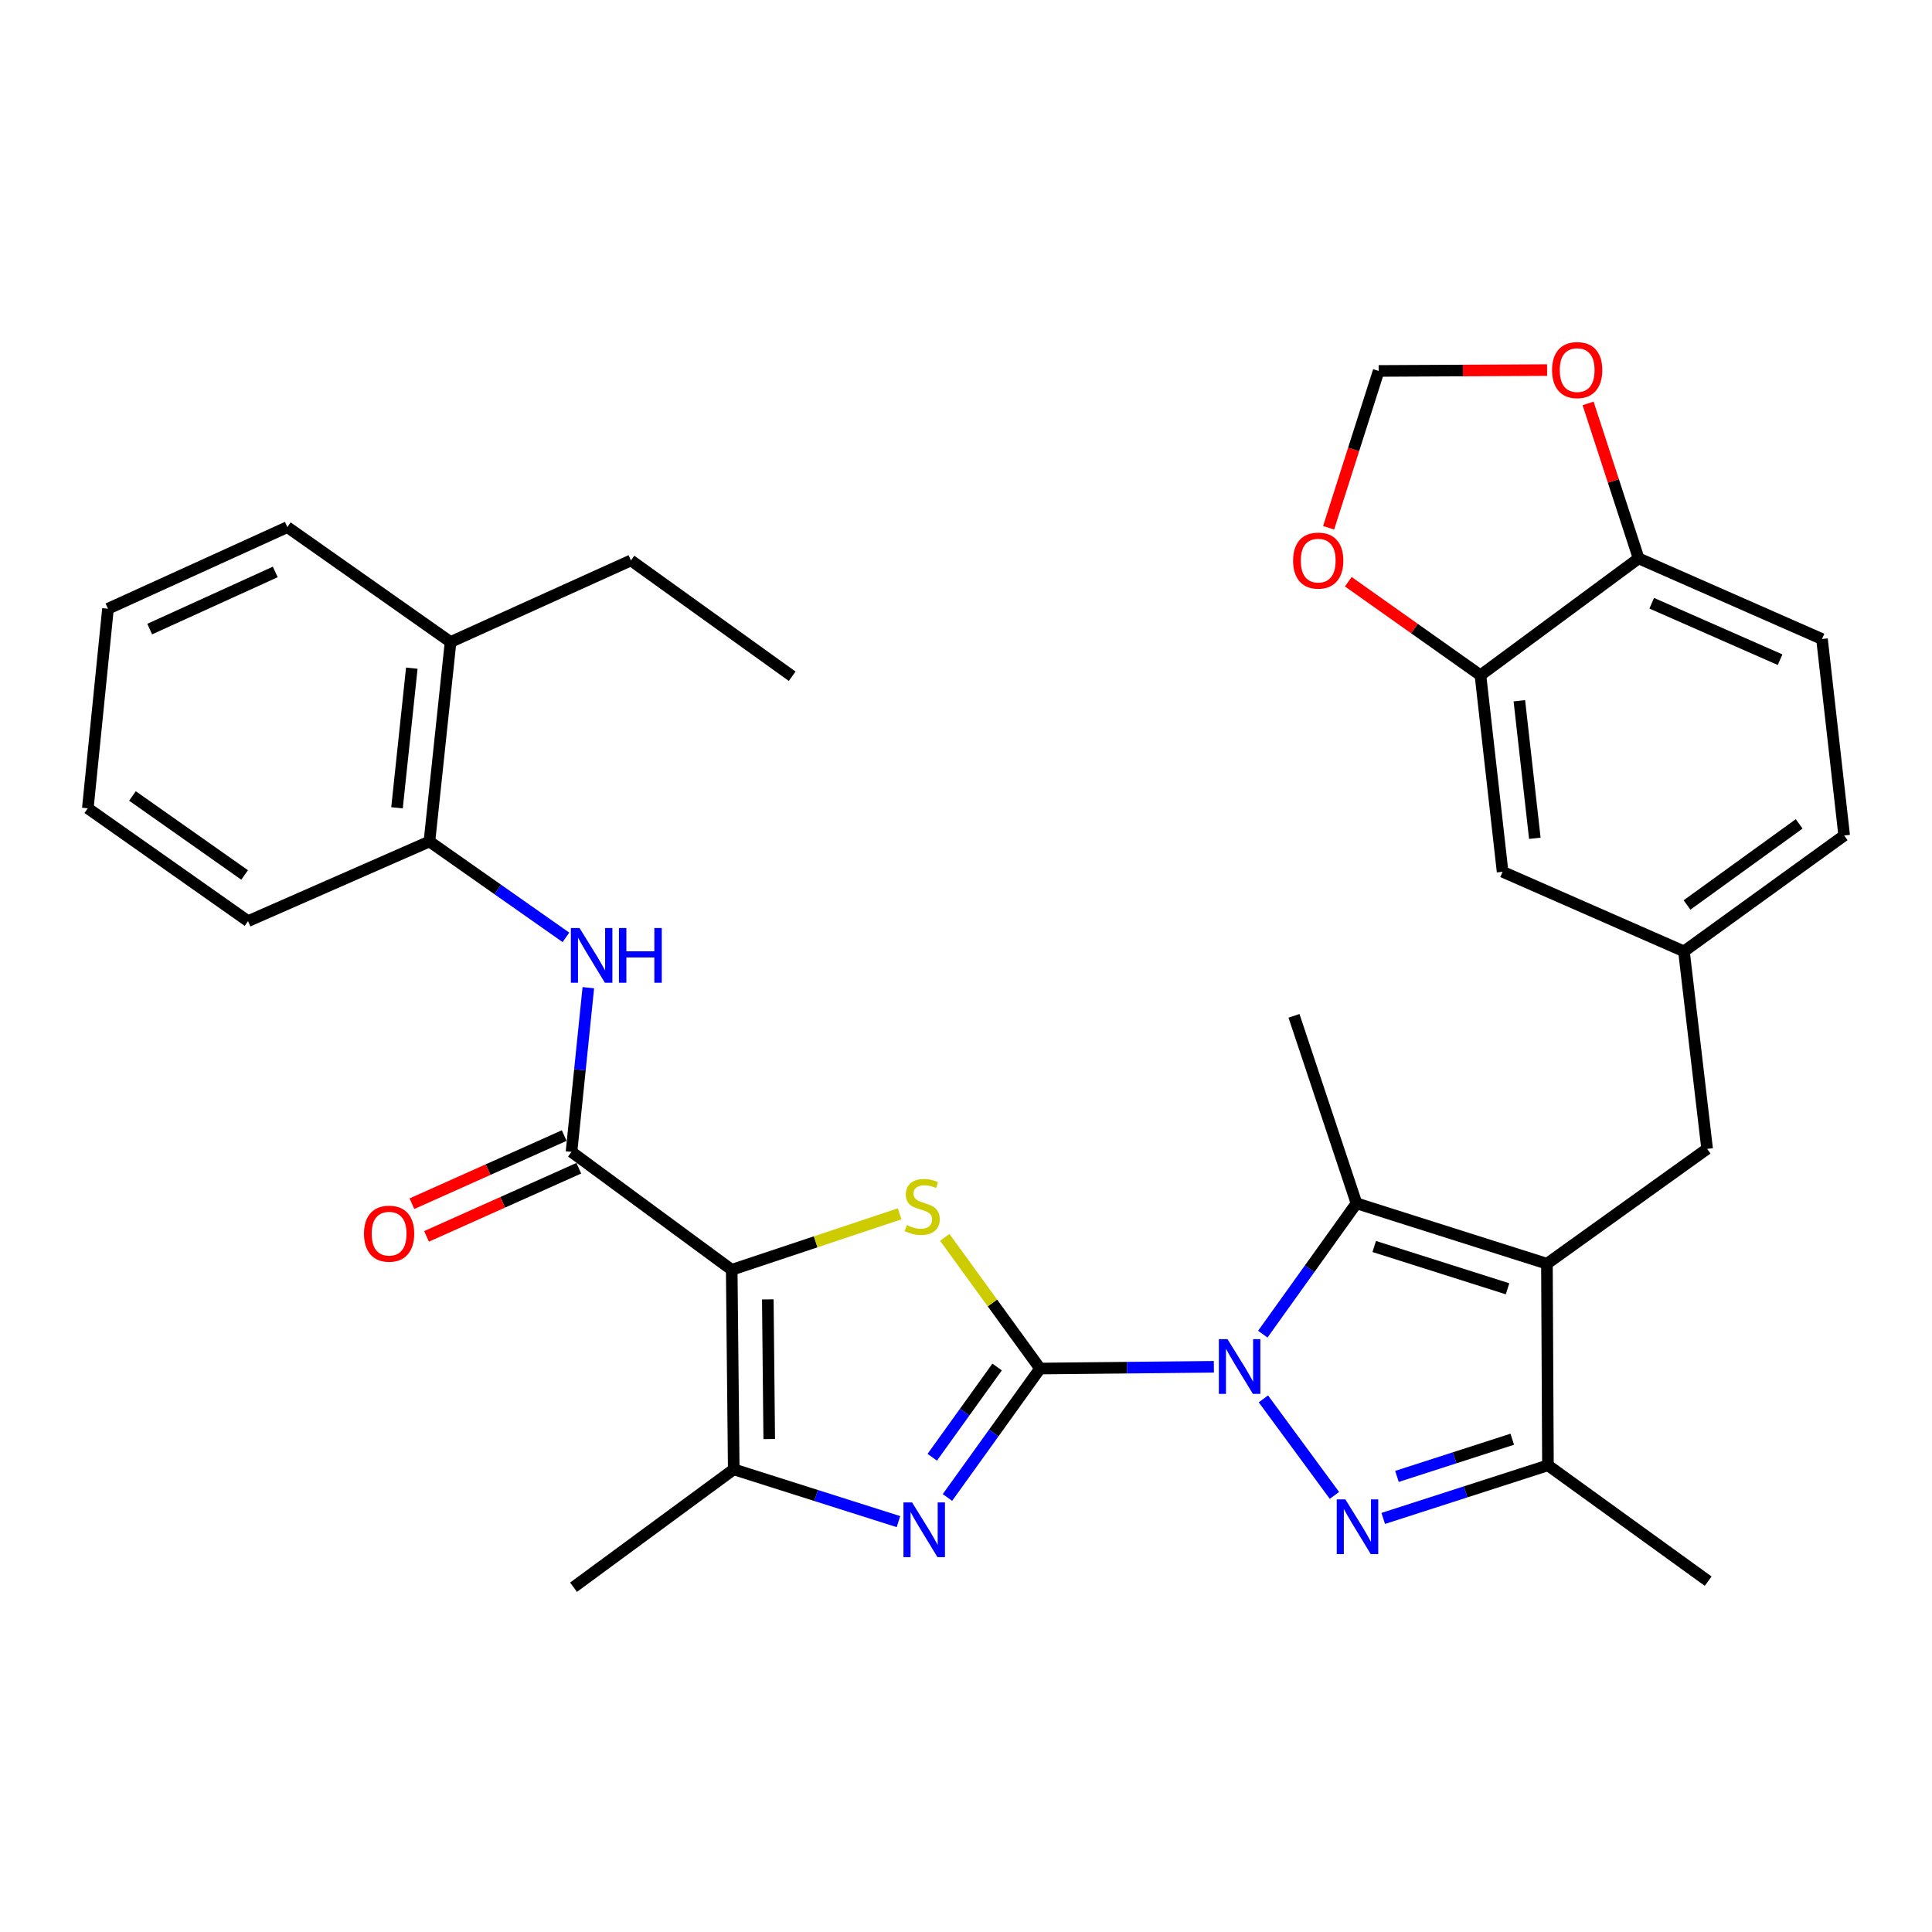 <?xml version='1.0' encoding='iso-8859-1'?>
<svg version='1.1' baseProfile='full'
              xmlns='http://www.w3.org/2000/svg'
                      xmlns:rdkit='http://www.rdkit.org/xml'
                      xmlns:xlink='http://www.w3.org/1999/xlink'
                  xml:space='preserve'
width='1000px' height='1000px' viewBox='0 0 1000 1000'>
<!-- END OF HEADER -->
<rect style='opacity:1.0;fill:#FFFFFF;stroke:none' width='1000' height='1000' x='0' y='0'> </rect>
<path class='bond-0' d='M 538.336,708.357 L 583.318,707.904' style='fill:none;fill-rule:evenodd;stroke:#000000;stroke-width:6px;stroke-linecap:butt;stroke-linejoin:miter;stroke-opacity:1' />
<path class='bond-0' d='M 583.318,707.904 L 628.299,707.451' style='fill:none;fill-rule:evenodd;stroke:#0000FF;stroke-width:6px;stroke-linecap:butt;stroke-linejoin:miter;stroke-opacity:1' />
<path class='bond-3' d='M 538.336,708.357 L 513.669,674.407' style='fill:none;fill-rule:evenodd;stroke:#000000;stroke-width:6px;stroke-linecap:butt;stroke-linejoin:miter;stroke-opacity:1' />
<path class='bond-3' d='M 513.669,674.407 L 489.003,640.457' style='fill:none;fill-rule:evenodd;stroke:#CCCC00;stroke-width:6px;stroke-linecap:butt;stroke-linejoin:miter;stroke-opacity:1' />
<path class='bond-5' d='M 538.336,708.357 L 514.362,741.724' style='fill:none;fill-rule:evenodd;stroke:#000000;stroke-width:6px;stroke-linecap:butt;stroke-linejoin:miter;stroke-opacity:1' />
<path class='bond-5' d='M 514.362,741.724 L 490.387,775.091' style='fill:none;fill-rule:evenodd;stroke:#0000FF;stroke-width:6px;stroke-linecap:butt;stroke-linejoin:miter;stroke-opacity:1' />
<path class='bond-5' d='M 516.099,707.558 L 499.317,730.915' style='fill:none;fill-rule:evenodd;stroke:#000000;stroke-width:6px;stroke-linecap:butt;stroke-linejoin:miter;stroke-opacity:1' />
<path class='bond-5' d='M 499.317,730.915 L 482.535,754.272' style='fill:none;fill-rule:evenodd;stroke:#0000FF;stroke-width:6px;stroke-linecap:butt;stroke-linejoin:miter;stroke-opacity:1' />
<path class='bond-2' d='M 653.933,724.051 L 690.7,774.022' style='fill:none;fill-rule:evenodd;stroke:#0000FF;stroke-width:6px;stroke-linecap:butt;stroke-linejoin:miter;stroke-opacity:1' />
<path class='bond-6' d='M 653.621,690.559 L 677.868,656.697' style='fill:none;fill-rule:evenodd;stroke:#0000FF;stroke-width:6px;stroke-linecap:butt;stroke-linejoin:miter;stroke-opacity:1' />
<path class='bond-6' d='M 677.868,656.697 L 702.115,622.834' style='fill:none;fill-rule:evenodd;stroke:#000000;stroke-width:6px;stroke-linecap:butt;stroke-linejoin:miter;stroke-opacity:1' />
<path class='bond-1' d='M 378.735,657.249 L 422.192,642.765' style='fill:none;fill-rule:evenodd;stroke:#000000;stroke-width:6px;stroke-linecap:butt;stroke-linejoin:miter;stroke-opacity:1' />
<path class='bond-1' d='M 422.192,642.765 L 465.65,628.28' style='fill:none;fill-rule:evenodd;stroke:#CCCC00;stroke-width:6px;stroke-linecap:butt;stroke-linejoin:miter;stroke-opacity:1' />
<path class='bond-8' d='M 378.735,657.249 L 295.806,596.22' style='fill:none;fill-rule:evenodd;stroke:#000000;stroke-width:6px;stroke-linecap:butt;stroke-linejoin:miter;stroke-opacity:1' />
<path class='bond-33' d='M 378.735,657.249 L 379.785,760.535' style='fill:none;fill-rule:evenodd;stroke:#000000;stroke-width:6px;stroke-linecap:butt;stroke-linejoin:miter;stroke-opacity:1' />
<path class='bond-33' d='M 397.416,672.554 L 398.151,744.854' style='fill:none;fill-rule:evenodd;stroke:#000000;stroke-width:6px;stroke-linecap:butt;stroke-linejoin:miter;stroke-opacity:1' />
<path class='bond-9' d='M 715.959,785.937 L 758.586,772.191' style='fill:none;fill-rule:evenodd;stroke:#0000FF;stroke-width:6px;stroke-linecap:butt;stroke-linejoin:miter;stroke-opacity:1' />
<path class='bond-9' d='M 758.586,772.191 L 801.212,758.445' style='fill:none;fill-rule:evenodd;stroke:#000000;stroke-width:6px;stroke-linecap:butt;stroke-linejoin:miter;stroke-opacity:1' />
<path class='bond-9' d='M 723.062,764.183 L 752.9,754.561' style='fill:none;fill-rule:evenodd;stroke:#0000FF;stroke-width:6px;stroke-linecap:butt;stroke-linejoin:miter;stroke-opacity:1' />
<path class='bond-9' d='M 752.9,754.561 L 782.739,744.939' style='fill:none;fill-rule:evenodd;stroke:#000000;stroke-width:6px;stroke-linecap:butt;stroke-linejoin:miter;stroke-opacity:1' />
<path class='bond-4' d='M 800.687,654.11 L 702.115,622.834' style='fill:none;fill-rule:evenodd;stroke:#000000;stroke-width:6px;stroke-linecap:butt;stroke-linejoin:miter;stroke-opacity:1' />
<path class='bond-4' d='M 780.299,667.076 L 711.298,645.183' style='fill:none;fill-rule:evenodd;stroke:#000000;stroke-width:6px;stroke-linecap:butt;stroke-linejoin:miter;stroke-opacity:1' />
<path class='bond-12' d='M 800.687,654.11 L 883.606,594.646' style='fill:none;fill-rule:evenodd;stroke:#000000;stroke-width:6px;stroke-linecap:butt;stroke-linejoin:miter;stroke-opacity:1' />
<path class='bond-34' d='M 800.687,654.11 L 801.212,758.445' style='fill:none;fill-rule:evenodd;stroke:#000000;stroke-width:6px;stroke-linecap:butt;stroke-linejoin:miter;stroke-opacity:1' />
<path class='bond-7' d='M 465.042,787.592 L 422.413,774.063' style='fill:none;fill-rule:evenodd;stroke:#0000FF;stroke-width:6px;stroke-linecap:butt;stroke-linejoin:miter;stroke-opacity:1' />
<path class='bond-7' d='M 422.413,774.063 L 379.785,760.535' style='fill:none;fill-rule:evenodd;stroke:#000000;stroke-width:6px;stroke-linecap:butt;stroke-linejoin:miter;stroke-opacity:1' />
<path class='bond-23' d='M 702.115,622.834 L 669.769,525.795' style='fill:none;fill-rule:evenodd;stroke:#000000;stroke-width:6px;stroke-linecap:butt;stroke-linejoin:miter;stroke-opacity:1' />
<path class='bond-25' d='M 379.785,760.535 L 296.856,821.543' style='fill:none;fill-rule:evenodd;stroke:#000000;stroke-width:6px;stroke-linecap:butt;stroke-linejoin:miter;stroke-opacity:1' />
<path class='bond-10' d='M 295.806,596.22 L 300.162,553.723' style='fill:none;fill-rule:evenodd;stroke:#000000;stroke-width:6px;stroke-linecap:butt;stroke-linejoin:miter;stroke-opacity:1' />
<path class='bond-10' d='M 300.162,553.723 L 304.518,511.225' style='fill:none;fill-rule:evenodd;stroke:#0000FF;stroke-width:6px;stroke-linecap:butt;stroke-linejoin:miter;stroke-opacity:1' />
<path class='bond-17' d='M 292.023,587.766 L 252.613,605.402' style='fill:none;fill-rule:evenodd;stroke:#000000;stroke-width:6px;stroke-linecap:butt;stroke-linejoin:miter;stroke-opacity:1' />
<path class='bond-17' d='M 252.613,605.402 L 213.204,623.038' style='fill:none;fill-rule:evenodd;stroke:#FF0000;stroke-width:6px;stroke-linecap:butt;stroke-linejoin:miter;stroke-opacity:1' />
<path class='bond-17' d='M 299.589,604.675 L 260.18,622.311' style='fill:none;fill-rule:evenodd;stroke:#000000;stroke-width:6px;stroke-linecap:butt;stroke-linejoin:miter;stroke-opacity:1' />
<path class='bond-17' d='M 260.18,622.311 L 220.771,639.947' style='fill:none;fill-rule:evenodd;stroke:#FF0000;stroke-width:6px;stroke-linecap:butt;stroke-linejoin:miter;stroke-opacity:1' />
<path class='bond-26' d='M 801.212,758.445 L 884.151,818.404' style='fill:none;fill-rule:evenodd;stroke:#000000;stroke-width:6px;stroke-linecap:butt;stroke-linejoin:miter;stroke-opacity:1' />
<path class='bond-13' d='M 292.927,485.168 L 257.6,460.363' style='fill:none;fill-rule:evenodd;stroke:#0000FF;stroke-width:6px;stroke-linecap:butt;stroke-linejoin:miter;stroke-opacity:1' />
<path class='bond-13' d='M 257.6,460.363 L 222.273,435.559' style='fill:none;fill-rule:evenodd;stroke:#000000;stroke-width:6px;stroke-linecap:butt;stroke-linejoin:miter;stroke-opacity:1' />
<path class='bond-11' d='M 766.283,349.522 L 777.737,451.223' style='fill:none;fill-rule:evenodd;stroke:#000000;stroke-width:6px;stroke-linecap:butt;stroke-linejoin:miter;stroke-opacity:1' />
<path class='bond-11' d='M 786.409,362.704 L 794.427,433.895' style='fill:none;fill-rule:evenodd;stroke:#000000;stroke-width:6px;stroke-linecap:butt;stroke-linejoin:miter;stroke-opacity:1' />
<path class='bond-15' d='M 766.283,349.522 L 732.079,325.312' style='fill:none;fill-rule:evenodd;stroke:#000000;stroke-width:6px;stroke-linecap:butt;stroke-linejoin:miter;stroke-opacity:1' />
<path class='bond-15' d='M 732.079,325.312 L 697.876,301.101' style='fill:none;fill-rule:evenodd;stroke:#FF0000;stroke-width:6px;stroke-linecap:butt;stroke-linejoin:miter;stroke-opacity:1' />
<path class='bond-36' d='M 766.283,349.522 L 848.152,289.018' style='fill:none;fill-rule:evenodd;stroke:#000000;stroke-width:6px;stroke-linecap:butt;stroke-linejoin:miter;stroke-opacity:1' />
<path class='bond-20' d='M 883.606,594.646 L 871.616,492.42' style='fill:none;fill-rule:evenodd;stroke:#000000;stroke-width:6px;stroke-linecap:butt;stroke-linejoin:miter;stroke-opacity:1' />
<path class='bond-21' d='M 222.273,435.559 L 233.213,332.305' style='fill:none;fill-rule:evenodd;stroke:#000000;stroke-width:6px;stroke-linecap:butt;stroke-linejoin:miter;stroke-opacity:1' />
<path class='bond-21' d='M 205.492,418.119 L 213.15,345.841' style='fill:none;fill-rule:evenodd;stroke:#000000;stroke-width:6px;stroke-linecap:butt;stroke-linejoin:miter;stroke-opacity:1' />
<path class='bond-27' d='M 222.273,435.559 L 128.384,476.777' style='fill:none;fill-rule:evenodd;stroke:#000000;stroke-width:6px;stroke-linecap:butt;stroke-linejoin:miter;stroke-opacity:1' />
<path class='bond-14' d='M 848.152,289.018 L 943.06,330.761' style='fill:none;fill-rule:evenodd;stroke:#000000;stroke-width:6px;stroke-linecap:butt;stroke-linejoin:miter;stroke-opacity:1' />
<path class='bond-14' d='M 854.93,312.237 L 921.366,341.457' style='fill:none;fill-rule:evenodd;stroke:#000000;stroke-width:6px;stroke-linecap:butt;stroke-linejoin:miter;stroke-opacity:1' />
<path class='bond-16' d='M 848.152,289.018 L 835.071,248.909' style='fill:none;fill-rule:evenodd;stroke:#000000;stroke-width:6px;stroke-linecap:butt;stroke-linejoin:miter;stroke-opacity:1' />
<path class='bond-16' d='M 835.071,248.909 L 821.991,208.8' style='fill:none;fill-rule:evenodd;stroke:#FF0000;stroke-width:6px;stroke-linecap:butt;stroke-linejoin:miter;stroke-opacity:1' />
<path class='bond-18' d='M 687.693,273.185 L 700.642,232.593' style='fill:none;fill-rule:evenodd;stroke:#FF0000;stroke-width:6px;stroke-linecap:butt;stroke-linejoin:miter;stroke-opacity:1' />
<path class='bond-18' d='M 700.642,232.593 L 713.59,192' style='fill:none;fill-rule:evenodd;stroke:#000000;stroke-width:6px;stroke-linecap:butt;stroke-linejoin:miter;stroke-opacity:1' />
<path class='bond-37' d='M 800.772,191.555 L 757.181,191.778' style='fill:none;fill-rule:evenodd;stroke:#FF0000;stroke-width:6px;stroke-linecap:butt;stroke-linejoin:miter;stroke-opacity:1' />
<path class='bond-37' d='M 757.181,191.778 L 713.59,192' style='fill:none;fill-rule:evenodd;stroke:#000000;stroke-width:6px;stroke-linecap:butt;stroke-linejoin:miter;stroke-opacity:1' />
<path class='bond-19' d='M 777.737,451.223 L 871.616,492.42' style='fill:none;fill-rule:evenodd;stroke:#000000;stroke-width:6px;stroke-linecap:butt;stroke-linejoin:miter;stroke-opacity:1' />
<path class='bond-24' d='M 871.616,492.42 L 954.545,432.451' style='fill:none;fill-rule:evenodd;stroke:#000000;stroke-width:6px;stroke-linecap:butt;stroke-linejoin:miter;stroke-opacity:1' />
<path class='bond-24' d='M 873.201,468.414 L 931.251,426.436' style='fill:none;fill-rule:evenodd;stroke:#000000;stroke-width:6px;stroke-linecap:butt;stroke-linejoin:miter;stroke-opacity:1' />
<path class='bond-28' d='M 233.213,332.305 L 326.578,290.078' style='fill:none;fill-rule:evenodd;stroke:#000000;stroke-width:6px;stroke-linecap:butt;stroke-linejoin:miter;stroke-opacity:1' />
<path class='bond-29' d='M 233.213,332.305 L 148.73,272.84' style='fill:none;fill-rule:evenodd;stroke:#000000;stroke-width:6px;stroke-linecap:butt;stroke-linejoin:miter;stroke-opacity:1' />
<path class='bond-22' d='M 943.06,330.761 L 954.545,432.451' style='fill:none;fill-rule:evenodd;stroke:#000000;stroke-width:6px;stroke-linecap:butt;stroke-linejoin:miter;stroke-opacity:1' />
<path class='bond-31' d='M 128.384,476.777 L 45.455,418.373' style='fill:none;fill-rule:evenodd;stroke:#000000;stroke-width:6px;stroke-linecap:butt;stroke-linejoin:miter;stroke-opacity:1' />
<path class='bond-31' d='M 126.611,452.871 L 68.561,411.988' style='fill:none;fill-rule:evenodd;stroke:#000000;stroke-width:6px;stroke-linecap:butt;stroke-linejoin:miter;stroke-opacity:1' />
<path class='bond-30' d='M 326.578,290.078 L 410.032,350.027' style='fill:none;fill-rule:evenodd;stroke:#000000;stroke-width:6px;stroke-linecap:butt;stroke-linejoin:miter;stroke-opacity:1' />
<path class='bond-35' d='M 148.73,272.84 L 55.89,315.087' style='fill:none;fill-rule:evenodd;stroke:#000000;stroke-width:6px;stroke-linecap:butt;stroke-linejoin:miter;stroke-opacity:1' />
<path class='bond-35' d='M 142.477,296.038 L 77.489,325.611' style='fill:none;fill-rule:evenodd;stroke:#000000;stroke-width:6px;stroke-linecap:butt;stroke-linejoin:miter;stroke-opacity:1' />
<path class='bond-32' d='M 45.455,418.373 L 55.89,315.087' style='fill:none;fill-rule:evenodd;stroke:#000000;stroke-width:6px;stroke-linecap:butt;stroke-linejoin:miter;stroke-opacity:1' />
<path  class='atom-1' d='M 635.362 693.157
L 644.642 708.157
Q 645.562 709.637, 647.042 712.317
Q 648.522 714.997, 648.602 715.157
L 648.602 693.157
L 652.362 693.157
L 652.362 721.477
L 648.482 721.477
L 638.522 705.077
Q 637.362 703.157, 636.122 700.957
Q 634.922 698.757, 634.562 698.077
L 634.562 721.477
L 630.882 721.477
L 630.882 693.157
L 635.362 693.157
' fill='#0000FF'/>
<path  class='atom-3' d='M 696.37 776.076
L 705.65 791.076
Q 706.57 792.556, 708.05 795.236
Q 709.53 797.916, 709.61 798.076
L 709.61 776.076
L 713.37 776.076
L 713.37 804.396
L 709.49 804.396
L 699.53 787.996
Q 698.37 786.076, 697.13 783.876
Q 695.93 781.676, 695.57 780.996
L 695.57 804.396
L 691.89 804.396
L 691.89 776.076
L 696.37 776.076
' fill='#0000FF'/>
<path  class='atom-4' d='M 469.328 634.108
Q 469.648 634.228, 470.968 634.788
Q 472.288 635.348, 473.728 635.708
Q 475.208 636.028, 476.648 636.028
Q 479.328 636.028, 480.888 634.748
Q 482.448 633.428, 482.448 631.148
Q 482.448 629.588, 481.648 628.628
Q 480.888 627.668, 479.688 627.148
Q 478.488 626.628, 476.488 626.028
Q 473.968 625.268, 472.448 624.548
Q 470.968 623.828, 469.888 622.308
Q 468.848 620.788, 468.848 618.228
Q 468.848 614.668, 471.248 612.468
Q 473.688 610.268, 478.488 610.268
Q 481.768 610.268, 485.488 611.828
L 484.568 614.908
Q 481.168 613.508, 478.608 613.508
Q 475.848 613.508, 474.328 614.668
Q 472.808 615.788, 472.848 617.748
Q 472.848 619.268, 473.608 620.188
Q 474.408 621.108, 475.528 621.628
Q 476.688 622.148, 478.608 622.748
Q 481.168 623.548, 482.688 624.348
Q 484.208 625.148, 485.288 626.788
Q 486.408 628.388, 486.408 631.148
Q 486.408 635.068, 483.768 637.188
Q 481.168 639.268, 476.808 639.268
Q 474.288 639.268, 472.368 638.708
Q 470.488 638.188, 468.248 637.268
L 469.328 634.108
' fill='#CCCC00'/>
<path  class='atom-6' d='M 472.107 777.661
L 481.387 792.661
Q 482.307 794.141, 483.787 796.821
Q 485.267 799.501, 485.347 799.661
L 485.347 777.661
L 489.107 777.661
L 489.107 805.981
L 485.227 805.981
L 475.267 789.581
Q 474.107 787.661, 472.867 785.461
Q 471.667 783.261, 471.307 782.581
L 471.307 805.981
L 467.627 805.981
L 467.627 777.661
L 472.107 777.661
' fill='#0000FF'/>
<path  class='atom-11' d='M 299.971 480.349
L 309.251 495.349
Q 310.171 496.829, 311.651 499.509
Q 313.131 502.189, 313.211 502.349
L 313.211 480.349
L 316.971 480.349
L 316.971 508.669
L 313.091 508.669
L 303.131 492.269
Q 301.971 490.349, 300.731 488.149
Q 299.531 485.949, 299.171 485.269
L 299.171 508.669
L 295.491 508.669
L 295.491 480.349
L 299.971 480.349
' fill='#0000FF'/>
<path  class='atom-11' d='M 320.371 480.349
L 324.211 480.349
L 324.211 492.389
L 338.691 492.389
L 338.691 480.349
L 342.531 480.349
L 342.531 508.669
L 338.691 508.669
L 338.691 495.589
L 324.211 495.589
L 324.211 508.669
L 320.371 508.669
L 320.371 480.349
' fill='#0000FF'/>
<path  class='atom-16' d='M 669.304 290.158
Q 669.304 283.358, 672.664 279.558
Q 676.024 275.758, 682.304 275.758
Q 688.584 275.758, 691.944 279.558
Q 695.304 283.358, 695.304 290.158
Q 695.304 297.038, 691.904 300.958
Q 688.504 304.838, 682.304 304.838
Q 676.064 304.838, 672.664 300.958
Q 669.304 297.078, 669.304 290.158
M 682.304 301.638
Q 686.624 301.638, 688.944 298.758
Q 691.304 295.838, 691.304 290.158
Q 691.304 284.598, 688.944 281.798
Q 686.624 278.958, 682.304 278.958
Q 677.984 278.958, 675.624 281.758
Q 673.304 284.558, 673.304 290.158
Q 673.304 295.878, 675.624 298.758
Q 677.984 301.638, 682.304 301.638
' fill='#FF0000'/>
<path  class='atom-17' d='M 803.341 191.555
Q 803.341 184.755, 806.701 180.955
Q 810.061 177.155, 816.341 177.155
Q 822.621 177.155, 825.981 180.955
Q 829.341 184.755, 829.341 191.555
Q 829.341 198.435, 825.941 202.355
Q 822.541 206.235, 816.341 206.235
Q 810.101 206.235, 806.701 202.355
Q 803.341 198.475, 803.341 191.555
M 816.341 203.035
Q 820.661 203.035, 822.981 200.155
Q 825.341 197.235, 825.341 191.555
Q 825.341 185.995, 822.981 183.195
Q 820.661 180.355, 816.341 180.355
Q 812.021 180.355, 809.661 183.155
Q 807.341 185.955, 807.341 191.555
Q 807.341 197.275, 809.661 200.155
Q 812.021 203.035, 816.341 203.035
' fill='#FF0000'/>
<path  class='atom-18' d='M 188.402 638.547
Q 188.402 631.747, 191.762 627.947
Q 195.122 624.147, 201.402 624.147
Q 207.682 624.147, 211.042 627.947
Q 214.402 631.747, 214.402 638.547
Q 214.402 645.427, 211.002 649.347
Q 207.602 653.227, 201.402 653.227
Q 195.162 653.227, 191.762 649.347
Q 188.402 645.467, 188.402 638.547
M 201.402 650.027
Q 205.722 650.027, 208.042 647.147
Q 210.402 644.227, 210.402 638.547
Q 210.402 632.987, 208.042 630.187
Q 205.722 627.347, 201.402 627.347
Q 197.082 627.347, 194.722 630.147
Q 192.402 632.947, 192.402 638.547
Q 192.402 644.267, 194.722 647.147
Q 197.082 650.027, 201.402 650.027
' fill='#FF0000'/>
</svg>
